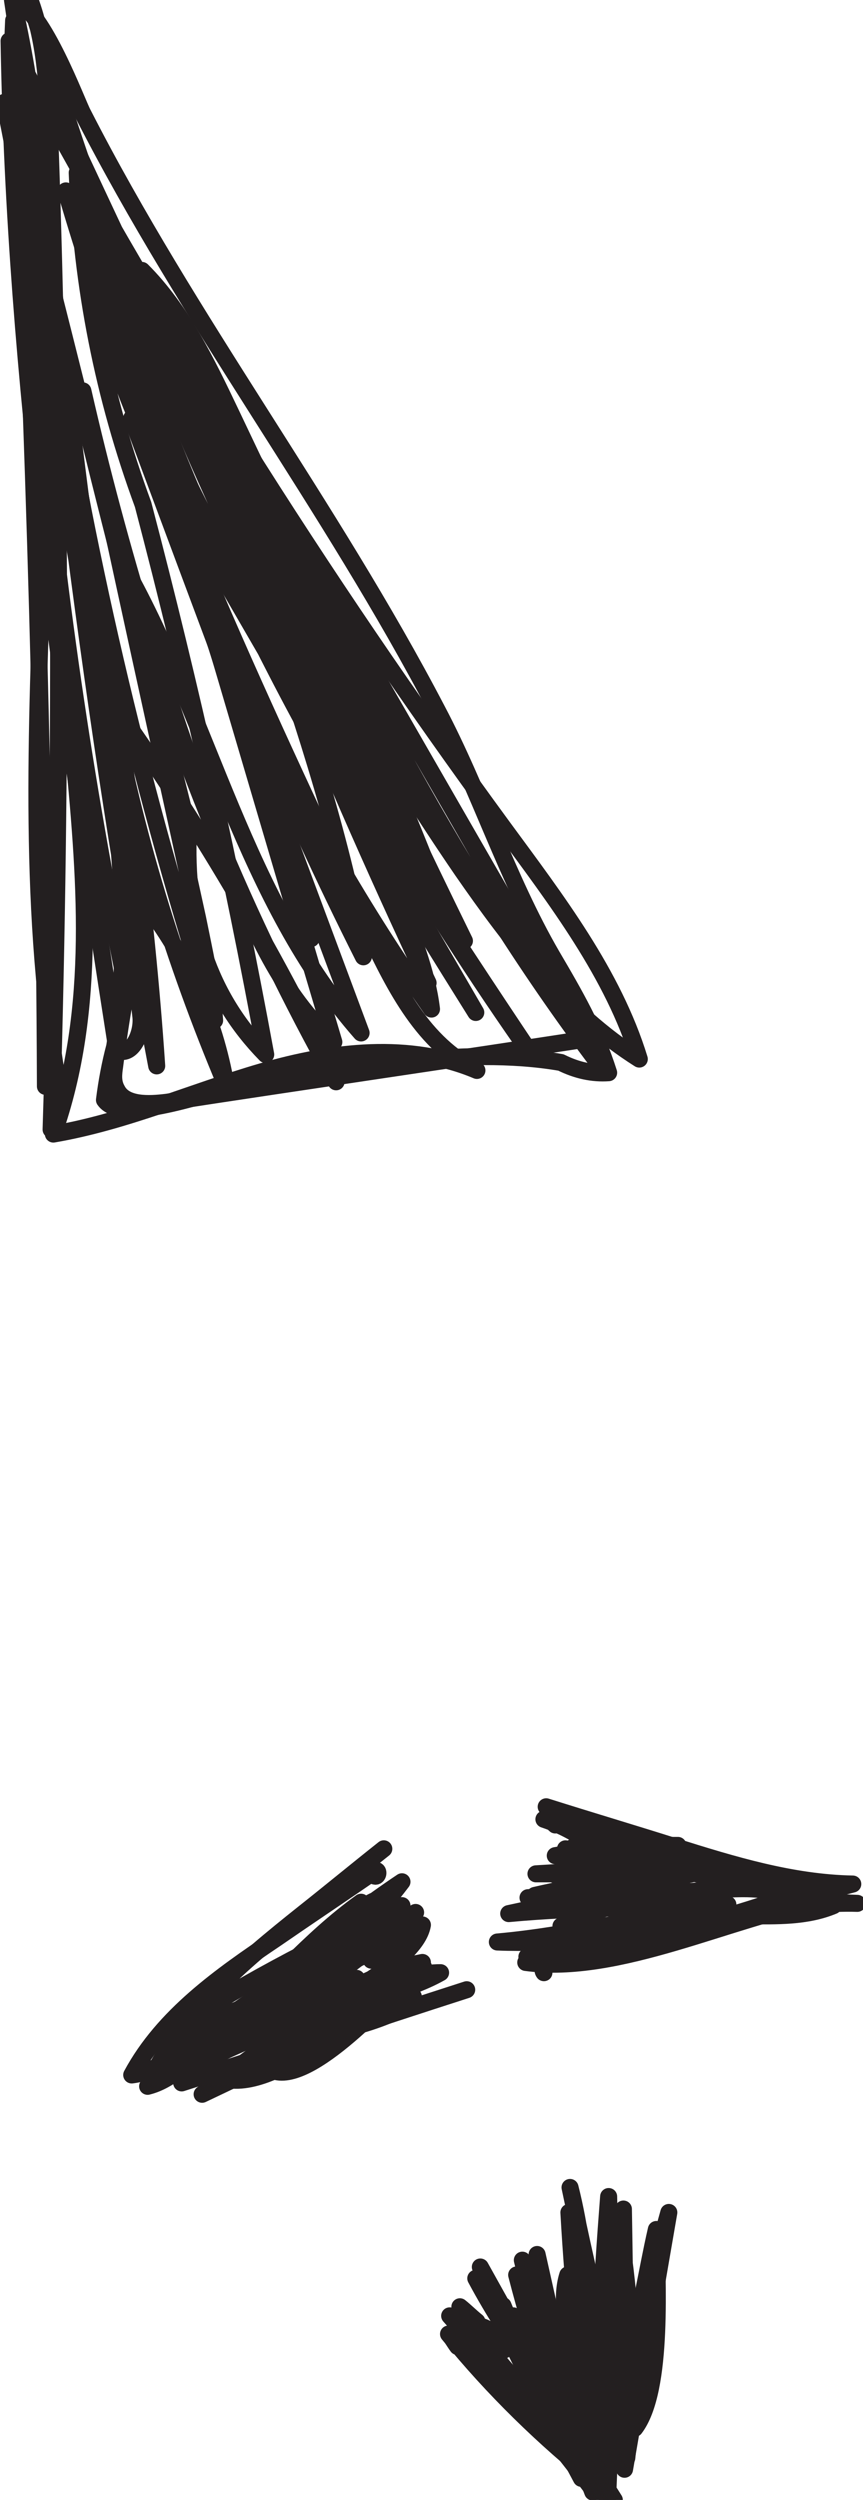 <?xml version="1.0" encoding="utf-8"?>
<!-- Generator: Adobe Illustrator 20.1.0, SVG Export Plug-In . SVG Version: 6.00 Build 0)  -->
<svg version="1.0" id="Layer_1" xmlns="http://www.w3.org/2000/svg" xmlns:xlink="http://www.w3.org/1999/xlink" x="0px" y="0px"
	 viewBox="0 0 76 220" style="enable-background:new 0 0 76 220;" xml:space="preserve">
<style type="text/css">
	.st0{fill:none;stroke:#231F20;stroke-width:1.5;stroke-linecap:round;stroke-linejoin:round;}
</style>
<g id="frame-3">
	<path id="frame-3-4" class="st0" d="M40.3,206.5c-0.3-0.4-0.5-0.8-0.8-1.1c3.9,4.8,8.4,9.2,13.2,13c-3.4-4.8-6.2-10-8.4-15.5
		c-0.4,0.6-0.1,1.4,0.2,2.1c2.1,4.4,4.4,8.8,6.7,13.1c-1.9-6-3.8-11.9-5.7-17.9c1.6,6.2,3.7,12.4,6.3,18.3c-1.5-6.7-3-13.4-4.5-20.1
		c0.6,7.1,2.3,14.2,4.9,20.9c-0.5-7.1-1.1-14.2-1.6-21.2c-0.1,7,0.6,14,2.1,20.8c0.2-6.3,0.2-12.7,0.1-19
		c-0.1,6.7,0.1,13.5,0.7,20.2c0.2-5.3,0.5-10.6,1-15.9c-0.8,4-0.6,8.2,0.7,12.1c0.6-5.9,0.5-11.9-0.3-17.7"/>
	<path id="frame-3-3" class="st0" d="M33.8,162.7c-2.4,1.9-4.7,3.8-7.1,5.7c-5.4,4.3-10.9,8.9-13.7,15.2c1.2-0.3,2.2-1,3.1-1.7
		c6.2-4.7,12.5-9.3,18.7-14c-7,3.4-14.1,6.9-20.5,11.4c6.6-2.3,13.1-4.9,19.4-8c-7.4,2.2-13.9,6.6-20.3,11c1,0.1,2-0.4,2.9-0.8
		c5-2.5,10.1-4.9,15.1-7.4c-5,2.5-9.9,5.2-14.7,8.1c4.4-2.5,9-4.8,13.6-6.9c-4.3,2.9-8.5,5.9-12.5,9c5.7-2.7,11.4-5.5,17-8.3"/>
	<path id="frame-3-2" class="st0" d="M48.9,160.6c-0.4-0.3-0.1-0.9,0.3-1s0.9,0,1.3,0.2c7.4,3.2,15.1,5.9,22.9,7.9
		c-2.4,1-5,0.9-7.6,0.9c-6.6,0.2-13,1.9-19.4,3.6c7.8-0.9,15.6-2.7,23-5.3c-2-0.9-4.3-0.7-6.5-0.6c-5.1,0.4-10.3,0.8-15.4,1.2
		c4.3-0.4,8.5-0.7,12.8-1.1c-4.6,0.2-9.2,0.4-13.8,0.6c5,0.3,10,0.2,15-0.3c-4.1-1.2-8.4-1.8-12.6-1.7c3.5,0.3,7.1,0.1,10.5-0.6
		c-3-0.8-6.1-1.3-9.2-1.4c2.6-0.2,5.2-0.1,7.8,0.3c-2.5-0.2-5.1-0.5-7.6-0.7c0.6,0.2,1.2,0,1.6-0.4c-1.3-0.9-2.6-1.6-4.1-2.1"/>
	<path id="frame-3-1" class="st0" d="M5.3,95.4c-0.3,1.3-0.5,2.7-0.8,4c0.9-29,0.9-58-0.1-87C4.2,8.2,4.1,3.9,2.6-0.1
		c9.8,33,24.3,64.8,44.4,93.2c-16.2-24.2-32-49-41.2-76.3c6.6,22.6,16.7,44.1,26.8,65.5c2.2,4.6,4.7,9.6,9.4,11.9
		c-5.9-2.5-12.7-1.7-18.9,0.1c-6.2,1.8-12,4.4-18.4,5.5c3.9-11,2.8-22.9,1.7-34.4c-1-10-2-20.1-2.9-30.1c1.6,17.6,4.2,35.1,7.8,52.4
		c-0.7-19.5-3-38.9-6.7-58.1c3.2,20.4,8,40.5,14.3,60.2c-0.2-3-0.9-6-1.5-9C14,65.3,10.6,49.9,7.3,34.4c3.2,14,7.5,27.9,12.7,41.4
		c2.2,5.8,4.8,11.7,9.4,15.9C23.5,71.9,17.7,52,11.8,32.2C17,52.3,25.9,71.6,38,88.8c-0.4-3.3-1.7-6.5-3-9.7
		c-6.2-15.3-12.5-30.7-18.7-46c7,17.1,15.2,33.7,24.6,49.7c-7.8-15.9-15.2-32-22.1-48.2c11.3,19.7,22.7,39.4,34,59.1
		C39.4,76,29.7,56.1,20.3,36.3c-2.1-4.4-4.3-9-7.8-12.5c7.1,21.4,15.6,42.3,25.2,62.7"/>
		<animate
	      id="frame-3"
	      attributeName="display"
	      values="inline;none;none;none"
	      keyTimes="0;0.33;0.66;1"
	      dur="0.3s"
	      begin="0s"
	      repeatCount="indefinite" />
</g>
<g id="frame-2">
	<path id="frame-2-4" class="st0" d="M39.6,203.8c4.6,5.2,9.1,10.6,13.3,16.2c-3.5-6.8-7.1-13.6-10.6-20.5
		c3.3,5.9,6.6,11.9,9.8,17.8c-2.3-6.1-4.6-12.1-6.1-18.4c3,5.3,4.6,11.2,6.3,17c-1.1-7-1.8-14.1-2.2-21.2c1.6,7.2,2.5,14.6,3,22
		c-0.6-7.8-0.1-15.6,0.5-23.4c0.2,8.9-0.1,17.7-0.8,26.5c1.4-8.5,3.8-16.8,6.1-25.1c-1.3,7.5-2.6,15.1-3.9,22.6
		c0.3-4.4,0.6-8.8,0.9-13.2"/>
	<path id="frame-2-3" class="st0" d="M33,165.1c0.3,0.1,0.4-0.5,0.1-0.5c-2.9,2-5.9,4-8.8,6c-4.9,3.3-9.9,6.8-12.7,12
		c1.7-0.2,3.1-1.2,4.5-2.2c5.7-4.3,11.8-8.3,18.1-11.8C27.1,173.3,20,178,13,182.7c7.5-3.1,14.9-6.1,22.4-9.2
		c-6,2.7-12.1,5.4-18.1,8.1c-0.7,0.3-1.5,0.9-1.3,1.7c8.4-2.7,16.7-5.5,25.1-8.2"/>
	<path id="frame-2-2" class="st0" d="M47.9,173.6c-0.3-0.4,0.3-0.9,0.8-1c8.8-2.3,17.6-4.5,26.4-6.8c-5.4-0.1-10.6-1.7-15.7-3.3
		c-3.8-1.2-7.5-2.3-11.3-3.5c6.1,2.9,12.4,5.3,18.8,7.1c-6.1-0.8-12-3.9-18-2.8c4.3-0.3,8.6,0,12.8,0.9c-4.8,0.2-9.7,0.4-14.5,0.7
		c3.9,0,7.8,0,11.7,0c-4,0.4-7.9,1-11.8,1.9c2.8,0.1,5.6,0.1,8.4,0.2c-2,0.8-4,1.7-6.1,2.5c1,0.1,2-0.2,2.7-0.9
		c-1.1,0.3-2.2,1-2.8,1.9"/>
	<path id="frame-2-1" class="st0" d="M5.3,96.5C-0.4,64.7,8.4,31.5,1.1,0c4.4,29.7,8.1,59.5,11.3,89.4c0.2,1.5-0.8,3.7-2.1,3
		c-4.6-29.4-9-59-9.5-88.8c12.8,24,27.3,47.1,43.5,69.2C49,79.2,54,85.7,56.3,93.2C49.8,89.1,45,82.8,40.7,76.6
		C27,56.6,16.8,34.7,6.6,12.9C10.7,28.8,16.7,44.3,24.3,59c5.3,10.3,11.4,20.2,17.6,30.1C31.8,71.7,21.6,54.2,11.6,36.8
		c6.7,18,13.5,36.1,20.2,54.1C21.5,79.2,18.5,63.4,11,50c4.3,15.7,10.6,30.9,18.6,45.2C24,83.5,17.3,72.2,9.7,61.6
		c2.1,11.6,5.6,23,10.2,33.9c-1-5.8-3.5-11.4-7.2-16.1c-1.1,4.8-2,9.6-2.6,14.4c-0.1,0.7-0.2,1.4,0.2,2.1c0.7,1.4,2.8,1.3,4.4,1.1
		c12.4-1.9,24.8-3.7,37.2-5.6"/>
		<animate
	      id="frame-2"
	      attributeName="display"
	      values="none;inline;none;none"
	      keyTimes="0;0.33;0.66;1"
	      dur="0.3s"
	      begin="0s"
	      repeatCount="indefinite" />
</g>
<g id="frame-1">
	<path id="frame-1-4" class="st0" d="M4,95.3v0.3C3.9,63.8,2.7,31.9,1.3,0c2.5,0.9,5.5,9.1,6,10c9.3,18.2,21.8,34.5,31.2,52.5
		c3.7,7,6.1,14.7,10.1,21.6c2,3.4,3.8,6.5,5,10.3c-1.4,0.1-2.8-0.2-4.2-0.9c-8.6-1.5-19.4,0.6-27.9,1.9c-2.3,0.4-10.7,3.7-12.3,1.4
		c0.2-1.6,0.5-3.2,0.9-4.7C12.2,79,9.3,64.7,7.2,51.8c-2.7-16.5-6.8-33.1-6-50c3.4,30.7,6.8,61.7,12.6,92C11.9,65.4,5.8,36.9,0.4,9
		C3.2,20,6,30.9,8.7,41.9C11.3,52.3,14,62.6,16.6,73c-0.4,8.1,1.8,14.7,6.8,19.8c-3-16.3-6.6-32.4-10.8-48.4
		c-3.5-9.5-5.4-19.2-5.8-29.2C13.9,37.6,21.1,60,27.4,82.6C20.3,60.8,13.3,39,6.5,17.1c1.3,8.5,3.9,16.8,7.8,24.7
		C19.2,56.4,25.1,70.5,32,84.2C28.3,64,19.3,44.5,13.4,24.8c6.3,17.4,12.9,34.6,19.9,51.7c-5.3-16-11.2-31.9-17-47.8
		c7.5,17.8,16.8,34.7,23.3,52.8"/>
	<path id="frame-1-3" class="st0" d="M42,204.3c-0.5-0.4-1-0.9-1.5-1.3c3.5,6.1,9.8,10.8,13.6,17c-4.8-6-7.3-13.5-12.2-19.5
		c3.1,5.8,7,10.8,11.5,15.6c-0.1-2.7-3-9.4-4.8-11.4c0.9,2.3,2.4,8.5,4.1,10c-0.8-7.3-0.7-15.1-2.5-22.2c1.4,6.7,2.9,13.3,4.7,19.9
		c0.2-6,0.1-12,0-18c0,4.5-0.1,9,0.1,13.5c1.4-3.8,1.9-7.8,2.8-11.7c0,4.2,0.7,14.1-1.9,17.5c-0.6-3.3-0.5-11.6-3.1-13.6
		c-0.4,3.3-0.8,6.6-1.2,9.8c-0.6-3.2-1.1-6.4-1.6-9.7c-0.7,2.2,0.1,4.5-0.3,6.7c-0.5-1.9-1.4-3.5-2.6-5c-0.2,2.3,0.2,4.6,1.4,6.6
		c0.5-2.1-1.4-4.1-3.3-4.7c0,1.1-0.2,2.1-0.8,3c-0.4-1.1-1.1-1.8-2.1-2.1c0.5,1.1,1,2.2,1.5,3.3"/>
	<path id="frame-1-2" class="st0" d="M50,160.7c2.4,1.2,5.5,1.6,8.2,2c-1.9,0-3.9-0.1-5.8-0.2c2.4-0.1,4.8-0.1,7.3-0.1
		c-2.7,0.7-5.4,1.8-8.2,2.4c3.3-0.1,6.7-0.5,9.9,0c-5.5,1.2-11,2.4-16.6,3.6c6.4-0.6,12.9-0.5,19.3-0.8c-6.8,0.9-13.5,2.7-20.3,3.3
		c9.6,0.4,19-2.5,28.5-3.6c-7.9,1.4-17.8,6.5-26,5.4c9.8,0.2,19.2-5.5,29.2-5.2c-3.7-0.1-5.7-0.8-9.2-2.4
		c-5.1-2.3-11.2-1.3-16.5-2.4"/>
	<path id="frame-1-1" class="st0" d="M35,167.7c-3.2,2-5.9,4.8-8.8,7.2c-2.8,2.3-8.8,4.7-10.3,7.9c4.7,0.4,8.8-3.3,12.7-5.3
		c3.3-1.7,7-2.1,10.2-3.9c-6.4,0-13,6.9-18.8,9.4c5,0.9,13.3-7.3,17.3-9.9c-3.2,2.5-7,5.8-11.1,6.6c2.2-0.8,9.2-1.9,10.2-4
		c-4.1,2.1-8.2,4.2-12.1,6.6c3.5,0.8,10.6-7.2,12.9-9.6c-5.3,1-9.9,4.6-14.5,7.3c1.9-4.9,10.5-7.1,12.7-12.3c-4.6,3-8.7,6.3-12.8,10
		c3.7-3.1,7.1-6.8,10.3-10.4c-4.7,2.3-6.7,7.6-10.9,10.1c2.7-4,7-6.2,9.8-10c-4.6,3.3-8.2,7.7-12.4,11.4c5-4.7,10.3-9.4,16-13.2
		c-2.2,2.9-4.7,5.5-7.3,8c-2.4,0.8-3.7,2.1-3.9,4c4.3-2.9,8.4-6,12.4-9.3c-4.1,2.2-9,6.6-11.8,10.3c3-1.7,11.8-5.7,12.4-9.2
		c-1.5,1.1-2.8,2.3-4.5,3.1"/>
		<animate
	      id="frame-1"
	      attributeName="display"
	      values="none;none;inline;none"
	      keyTimes="0;0.33;0.66;1"
	      dur="0.3s"
	      begin="0s"
	      repeatCount="indefinite" />
</g>
</svg>
